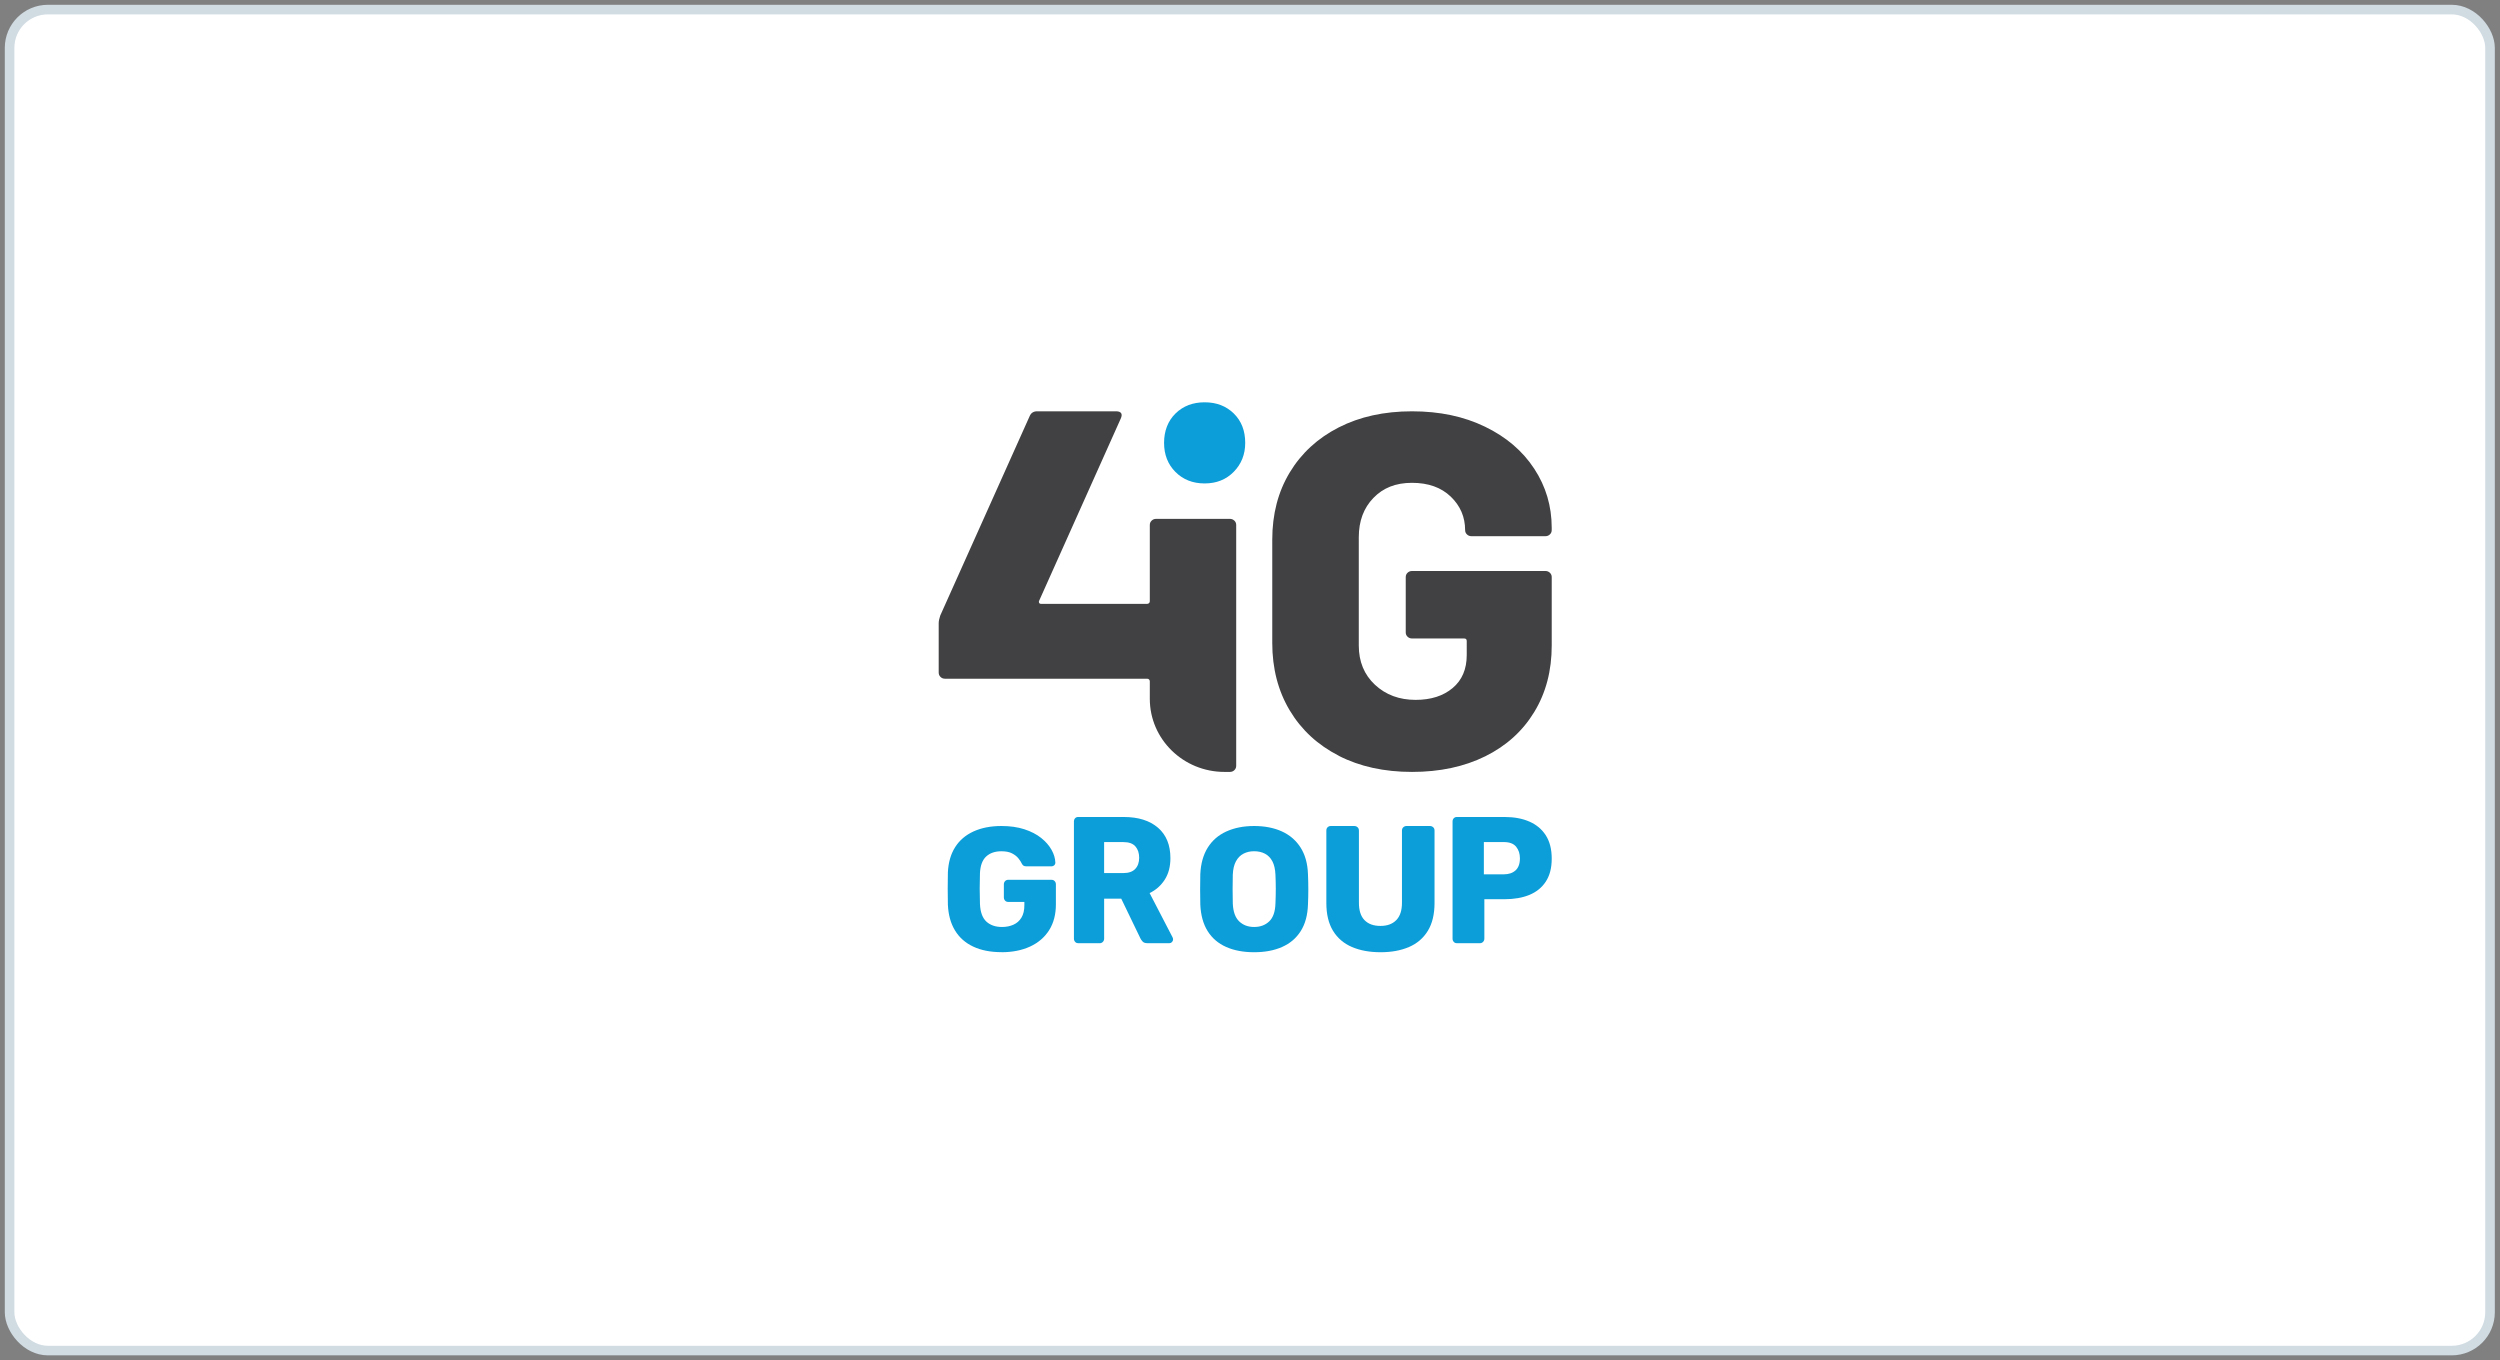 <?xml version="1.0" encoding="UTF-8"?>
<svg width="261px" height="142px" viewBox="0 0 261 142" version="1.1" xmlns="http://www.w3.org/2000/svg" xmlns:xlink="http://www.w3.org/1999/xlink">
    <rect x="0" y="0" width="261" height="142" fill="#808080" stroke="none"/>
    <title>编组</title>
    <g id="页面-1" stroke="none" stroke-width="1" fill="none" fill-rule="evenodd">
        <g id="logo" transform="translate(-143, -76)">
            <g id="编组" transform="translate(144, 77)">
                <rect id="矩形" stroke="#D0DBE2" fill="#FFFFFF" x="0" y="0" width="258.96" height="140" rx="4"></rect>
                <g id="4IG-GROUP-F" transform="translate(97, 41)" fill-rule="nonzero">
                    <path d="M24.722,7.278 C23.927,6.483 23.529,5.469 23.529,4.235 C23.529,3.002 23.927,1.947 24.722,1.168 C25.517,0.389 26.531,0 27.765,0 C28.998,0 30.012,0.389 30.807,1.168 C31.602,1.947 32,2.969 32,4.235 C32,5.436 31.602,6.442 30.807,7.253 C30.012,8.065 28.998,8.471 27.765,8.471 C26.531,8.471 25.517,8.073 24.722,7.278 Z" id="路径" fill="#0C9ED9"></path>
                    <path d="M30.867,12.356 C30.739,12.233 30.586,12.17 30.405,12.17 L22.692,12.17 C22.509,12.17 22.356,12.233 22.23,12.356 C22.102,12.481 22.04,12.631 22.04,12.808 L22.04,20.776 C22.04,20.924 21.919,21.042 21.768,21.042 L10.646,21.042 C10.573,21.042 10.518,21.007 10.484,20.937 C10.447,20.866 10.447,20.796 10.484,20.725 L19.013,1.686 C19.121,1.438 19.13,1.252 19.041,1.127 C18.952,1.004 18.778,0.941 18.527,0.941 L10.269,0.941 C9.908,0.941 9.654,1.1 9.508,1.42 L0.162,22.264 C0.053,22.584 0,22.848 0,23.061 L0,28.219 C0,28.398 0.064,28.548 0.19,28.671 C0.315,28.796 0.471,28.857 0.652,28.857 L21.768,28.857 C21.919,28.857 22.04,28.975 22.04,29.123 L22.04,30.958 C22.04,35.171 25.531,38.588 29.836,38.588 L30.407,38.588 C30.588,38.588 30.743,38.526 30.869,38.403 C30.995,38.279 31.059,38.13 31.059,37.951 L31.059,12.806 C31.059,12.629 30.995,12.479 30.869,12.353 L30.867,12.356 Z" id="路径" fill="#414042"></path>
                    <path d="M41.764,36.896 C39.567,35.774 37.863,34.197 36.647,32.164 C35.433,30.133 34.824,27.784 34.824,25.12 L34.824,14.345 C34.824,11.681 35.431,9.343 36.647,7.328 C37.863,5.312 39.567,3.744 41.764,2.622 C43.96,1.501 46.507,0.941 49.412,0.941 C52.316,0.941 54.817,1.477 57.03,2.545 C59.245,3.614 60.958,5.078 62.174,6.934 C63.391,8.792 63.998,10.843 63.998,13.084 L63.998,13.347 C63.998,13.524 63.934,13.672 63.805,13.794 C63.677,13.918 63.524,13.978 63.343,13.978 L55.614,13.978 C55.431,13.978 55.278,13.916 55.152,13.794 C55.024,13.672 54.959,13.524 54.959,13.347 C54.959,11.98 54.462,10.816 53.464,9.852 C52.465,8.89 51.114,8.407 49.41,8.407 C47.705,8.407 46.398,8.934 45.383,9.985 C44.366,11.035 43.857,12.403 43.857,14.086 L43.857,25.388 C43.857,27.072 44.418,28.436 45.545,29.489 C46.67,30.54 48.086,31.067 49.792,31.067 C51.389,31.067 52.676,30.655 53.656,29.832 C54.636,29.009 55.127,27.861 55.127,26.39 L55.127,24.919 C55.127,24.744 55.035,24.656 54.854,24.656 L49.412,24.656 C49.229,24.656 49.075,24.594 48.949,24.472 C48.821,24.351 48.759,24.202 48.759,24.025 L48.759,18.243 C48.759,18.068 48.821,17.92 48.949,17.796 C49.077,17.674 49.231,17.612 49.412,17.612 L63.345,17.612 C63.526,17.612 63.679,17.674 63.808,17.796 C63.936,17.92 64,18.068 64,18.243 L64,25.393 C64,28.021 63.393,30.335 62.177,32.332 C60.961,34.33 59.256,35.872 57.06,36.958 C54.863,38.044 52.316,38.588 49.414,38.588 C46.512,38.588 43.963,38.029 41.766,36.907 L41.764,36.896 Z" id="路径" fill="#414042"></path>
                    <path d="M6.55,57.405 C5.411,57.405 4.431,57.214 3.61,56.828 C2.789,56.444 2.153,55.882 1.705,55.145 C1.255,54.409 1.007,53.508 0.959,52.448 C0.948,51.924 0.941,51.365 0.941,50.774 C0.941,50.183 0.948,49.62 0.959,49.083 C1.007,48.047 1.259,47.169 1.714,46.448 C2.168,45.729 2.811,45.179 3.638,44.801 C4.466,44.424 5.437,44.235 6.552,44.235 C7.45,44.235 8.247,44.348 8.942,44.574 C9.637,44.801 10.222,45.102 10.695,45.48 C11.167,45.857 11.531,46.273 11.783,46.724 C12.034,47.176 12.167,47.62 12.178,48.061 C12.178,48.171 12.138,48.263 12.061,48.335 C11.984,48.409 11.891,48.445 11.783,48.445 L9.158,48.445 C9.026,48.445 8.927,48.425 8.863,48.382 C8.797,48.339 8.739,48.276 8.693,48.191 C8.609,48.007 8.485,47.816 8.324,47.614 C8.163,47.411 7.94,47.239 7.66,47.093 C7.377,46.946 7.009,46.872 6.554,46.872 C5.883,46.872 5.349,47.054 4.954,47.42 C4.559,47.787 4.342,48.373 4.307,49.177 C4.272,50.226 4.272,51.289 4.307,52.36 C4.342,53.214 4.565,53.829 4.972,54.209 C5.38,54.586 5.925,54.777 6.607,54.777 C7.051,54.777 7.448,54.698 7.803,54.539 C8.156,54.382 8.435,54.135 8.64,53.798 C8.843,53.463 8.944,53.032 8.944,52.508 L8.944,52.16 L7.254,52.16 C7.121,52.16 7.013,52.115 6.929,52.023 C6.845,51.931 6.803,51.819 6.803,51.684 L6.803,50.329 C6.803,50.195 6.845,50.082 6.929,49.99 C7.013,49.898 7.121,49.853 7.254,49.853 L11.785,49.853 C11.918,49.853 12.026,49.898 12.109,49.99 C12.193,50.082 12.235,50.195 12.235,50.329 L12.235,52.416 C12.235,53.465 12.001,54.361 11.533,55.105 C11.065,55.848 10.403,56.419 9.547,56.817 C8.691,57.212 7.693,57.412 6.554,57.412 L6.55,57.405 Z" id="路径" fill="#0C9ED9"></path>
                    <path d="M14.556,56.468 C14.427,56.468 14.322,56.422 14.24,56.327 C14.159,56.233 14.118,56.124 14.118,55.997 L14.118,43.765 C14.118,43.627 14.159,43.514 14.24,43.426 C14.322,43.338 14.427,43.294 14.556,43.294 L19.321,43.294 C20.839,43.294 22.03,43.668 22.895,44.415 C23.759,45.161 24.191,46.219 24.191,47.586 C24.191,48.478 23.993,49.229 23.596,49.843 C23.198,50.457 22.673,50.922 22.019,51.236 L24.419,55.865 C24.453,55.942 24.471,56.011 24.471,56.073 C24.471,56.175 24.432,56.265 24.357,56.346 C24.281,56.427 24.195,56.468 24.103,56.468 L21.774,56.468 C21.553,56.468 21.389,56.408 21.284,56.29 C21.179,56.173 21.104,56.062 21.056,55.962 L19.059,51.823 L17.272,51.823 L17.272,55.999 C17.272,56.124 17.229,56.235 17.141,56.33 C17.053,56.424 16.945,56.471 16.816,56.471 L14.556,56.471 L14.556,56.468 Z M17.27,49.148 L19.284,49.148 C19.833,49.148 20.246,49.005 20.519,48.716 C20.794,48.427 20.929,48.039 20.929,47.549 C20.929,47.059 20.798,46.664 20.536,46.364 C20.274,46.064 19.856,45.914 19.284,45.914 L17.27,45.914 L17.27,49.15 L17.27,49.148 Z" id="形状" fill="#0C9ED9"></path>
                    <path d="M32.93,57.412 C31.81,57.412 30.838,57.23 30.011,56.863 C29.185,56.497 28.54,55.945 28.078,55.208 C27.617,54.47 27.361,53.545 27.312,52.435 C27.301,51.911 27.294,51.383 27.294,50.851 C27.294,50.318 27.301,49.792 27.312,49.266 C27.361,48.168 27.619,47.244 28.087,46.493 C28.555,45.743 29.207,45.179 30.04,44.802 C30.874,44.424 31.837,44.235 32.932,44.235 C34.028,44.235 35.006,44.424 35.833,44.802 C36.66,45.179 37.311,45.743 37.786,46.493 C38.261,47.244 38.517,48.168 38.552,49.266 C38.577,49.79 38.588,50.318 38.588,50.851 C38.588,51.383 38.577,51.909 38.552,52.435 C38.517,53.545 38.263,54.47 37.795,55.208 C37.327,55.947 36.68,56.497 35.851,56.863 C35.024,57.23 34.05,57.412 32.932,57.412 L32.93,57.412 Z M32.93,54.776 C33.575,54.776 34.101,54.581 34.509,54.19 C34.917,53.799 35.132,53.176 35.157,52.322 C35.181,51.785 35.192,51.28 35.192,50.803 C35.192,50.327 35.181,49.833 35.157,49.32 C35.132,48.747 35.027,48.28 34.836,47.92 C34.648,47.561 34.388,47.296 34.061,47.125 C33.732,46.954 33.356,46.869 32.93,46.869 C32.504,46.869 32.146,46.954 31.817,47.125 C31.487,47.296 31.228,47.561 31.033,47.92 C30.838,48.28 30.728,48.747 30.703,49.32 C30.692,49.833 30.685,50.327 30.685,50.803 C30.685,51.28 30.692,51.785 30.703,52.322 C30.739,53.176 30.961,53.799 31.369,54.19 C31.776,54.581 32.296,54.776 32.928,54.776 L32.93,54.776 Z" id="形状" fill="#0C9ED9"></path>
                    <path d="M46.133,57.412 C44.988,57.412 43.989,57.23 43.14,56.865 C42.29,56.5 41.634,55.938 41.168,55.177 C40.702,54.416 40.471,53.447 40.471,52.272 L40.471,44.7 C40.471,44.563 40.515,44.452 40.603,44.365 C40.691,44.279 40.804,44.235 40.943,44.235 L43.379,44.235 C43.518,44.235 43.634,44.279 43.729,44.365 C43.824,44.452 43.871,44.563 43.871,44.7 L43.871,52.253 C43.871,53.058 44.065,53.661 44.455,54.062 C44.844,54.463 45.398,54.666 46.116,54.666 C46.835,54.666 47.373,54.466 47.769,54.062 C48.165,53.661 48.365,53.058 48.365,52.253 L48.365,44.7 C48.365,44.563 48.411,44.452 48.506,44.365 C48.601,44.279 48.71,44.235 48.837,44.235 L51.292,44.235 C51.417,44.235 51.528,44.279 51.623,44.365 C51.718,44.452 51.765,44.563 51.765,44.7 L51.765,52.272 C51.765,53.447 51.531,54.416 51.067,55.177 C50.601,55.938 49.948,56.5 49.104,56.865 C48.26,57.23 47.273,57.412 46.14,57.412 L46.133,57.412 Z" id="路径" fill="#0C9ED9"></path>
                    <path d="M54.092,56.471 C53.961,56.471 53.853,56.424 53.772,56.33 C53.689,56.235 53.647,56.126 53.647,55.999 L53.647,43.765 C53.647,43.627 53.689,43.514 53.772,43.426 C53.855,43.338 53.963,43.294 54.092,43.294 L59.091,43.294 C60.079,43.294 60.938,43.454 61.67,43.775 C62.402,44.093 62.974,44.574 63.384,45.214 C63.794,45.854 64,46.663 64,47.642 C64,48.622 63.794,49.405 63.384,50.034 C62.974,50.662 62.402,51.124 61.67,51.427 C60.938,51.727 60.079,51.877 59.091,51.877 L56.967,51.877 L56.967,55.999 C56.967,56.124 56.923,56.235 56.834,56.33 C56.744,56.424 56.634,56.471 56.503,56.471 L54.092,56.471 Z M56.913,49.28 L59.001,49.28 C59.512,49.28 59.919,49.142 60.224,48.867 C60.526,48.592 60.68,48.171 60.68,47.605 C60.68,47.129 60.548,46.727 60.287,46.402 C60.025,46.076 59.597,45.912 59.003,45.912 L56.915,45.912 L56.915,49.28 L56.913,49.28 Z" id="形状" fill="#0C9ED9"></path>
                </g>
            </g>
        </g>
    </g>
</svg>